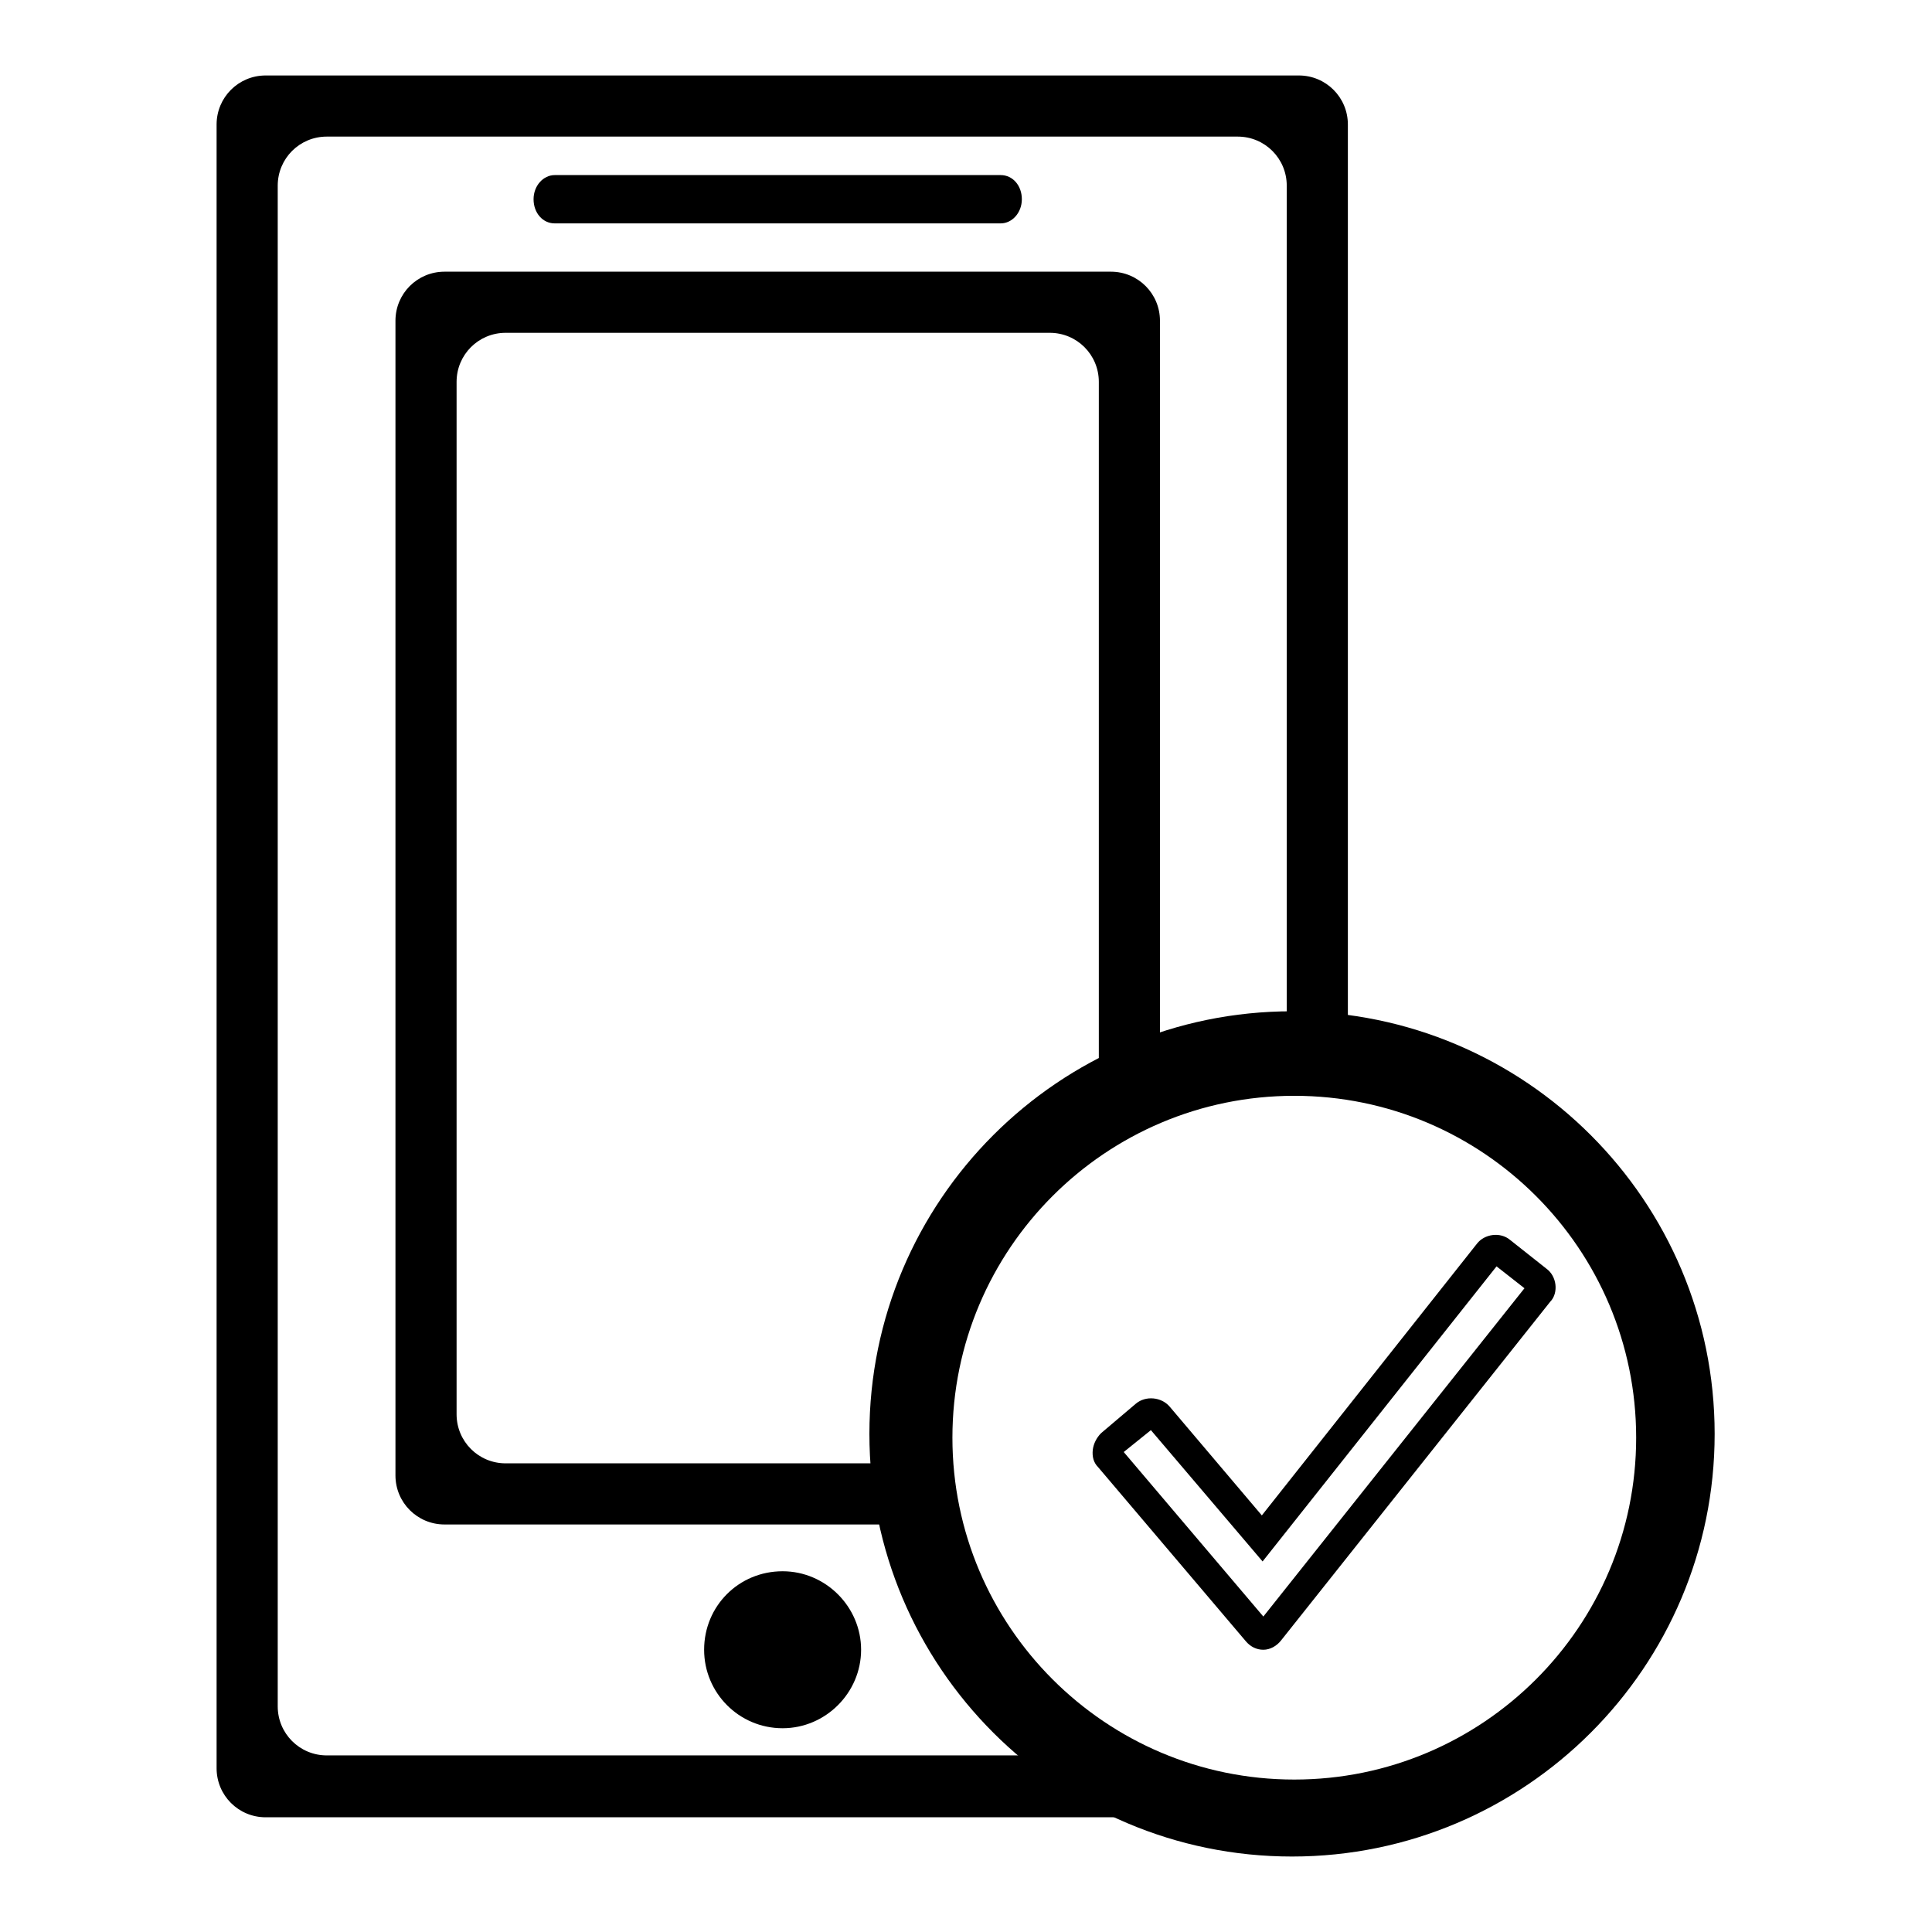 <?xml version="1.0" encoding="utf-8"?>
<!-- Svg Vector Icons : http://www.onlinewebfonts.com/icon -->
<!DOCTYPE svg PUBLIC "-//W3C//DTD SVG 1.1//EN" "http://www.w3.org/Graphics/SVG/1.1/DTD/svg11.dtd">
<svg version="1.1" xmlns="http://www.w3.org/2000/svg" xmlns:xlink="http://www.w3.org/1999/xlink" x="0px" y="0px" viewBox="0 0 256 256" enable-background="new 0 0 256 256" xml:space="preserve">
<g><g><path fill="#000000" d="M103.7,229c-5.8,0-10.4-4.7-10.4-10.4c0-5.8,4.6-10.4,10.4-10.4c5.7,0,10.4,4.7,10.4,10.4C114.1,224.3,109.4,229,103.7,229z"/><path fill="#000000" d="M135.4,26.4c0,1.8-1.3,3.2-2.8,3.2H73.5c-1.6,0-2.8-1.4-2.8-3.2l0,0c0-1.8,1.3-3.2,2.8-3.2h59.1C134.2,23.2,135.4,24.6,135.4,26.4L135.4,26.4z"/><path fill="#000000" d="M167.4,218.6c-0.9,0-1.7-0.4-2.3-1.1l-19.6-23.1c-0.6-0.6-0.8-1.4-0.7-2.3c0.1-0.8,0.5-1.6,1.1-2.2l4.6-3.9c1.3-1.1,3.4-0.9,4.5,0.4l12.2,14.4l28.5-36c1-1.3,3.1-1.6,4.4-0.5l4.8,3.8c0.7,0.5,1.1,1.3,1.2,2.1c0.1,0.8-0.1,1.7-0.7,2.3l-35.6,44.8C169.2,218.1,168.3,218.6,167.4,218.6z M148.9,192.4l18.5,21.8l34.6-43.5l-3.7-2.9l-31,39.1l-14.8-17.4L148.9,192.4z"/><path fill="#000000" d="M171.2,246c-30.9,0-56-25.1-56-56c0-30.9,25.1-56,56-56s56,25.1,56,56C227.2,220.9,202.1,246,171.2,246z M171.5,145.2c-25,0-45.3,20.3-45.3,45.3s20.3,45.3,45.3,45.3c25,0,45.3-20.3,45.3-45.3S196.5,145.2,171.5,145.2z"/><path fill="#000000" d="M146.7,237.9v-5.3H43.3c-3.6,0-6.5-2.9-6.5-6.5V24.6c0-3.6,2.9-6.5,6.5-6.5H164c3.6,0,6.5,2.9,6.5,6.5v119.7h8.1V16.5c0-3.6-2.9-6.5-6.5-6.5H35.2c-3.6,0-6.5,2.9-6.5,6.5v217.8c0,3.6,2.9,6.5,6.5,6.5H172c2.2,0,4.2-1.1,5.4-2.8H146.7L146.7,237.9z"/><path fill="#000000" d="M122.8,193.9H67c-3.6,0-6.5-2.9-6.5-6.5V50.6c0-3.6,2.9-6.5,6.5-6.5h72.1c3.6,0,6.5,2.9,6.5,6.5v94.1h8.1V42.5c0-3.6-2.9-6.5-6.5-6.5H58.9c-3.6,0-6.5,2.9-6.5,6.5v153c0,3.6,2.9,6.5,6.5,6.5h63.8V193.9z"/></g></g>
</svg>